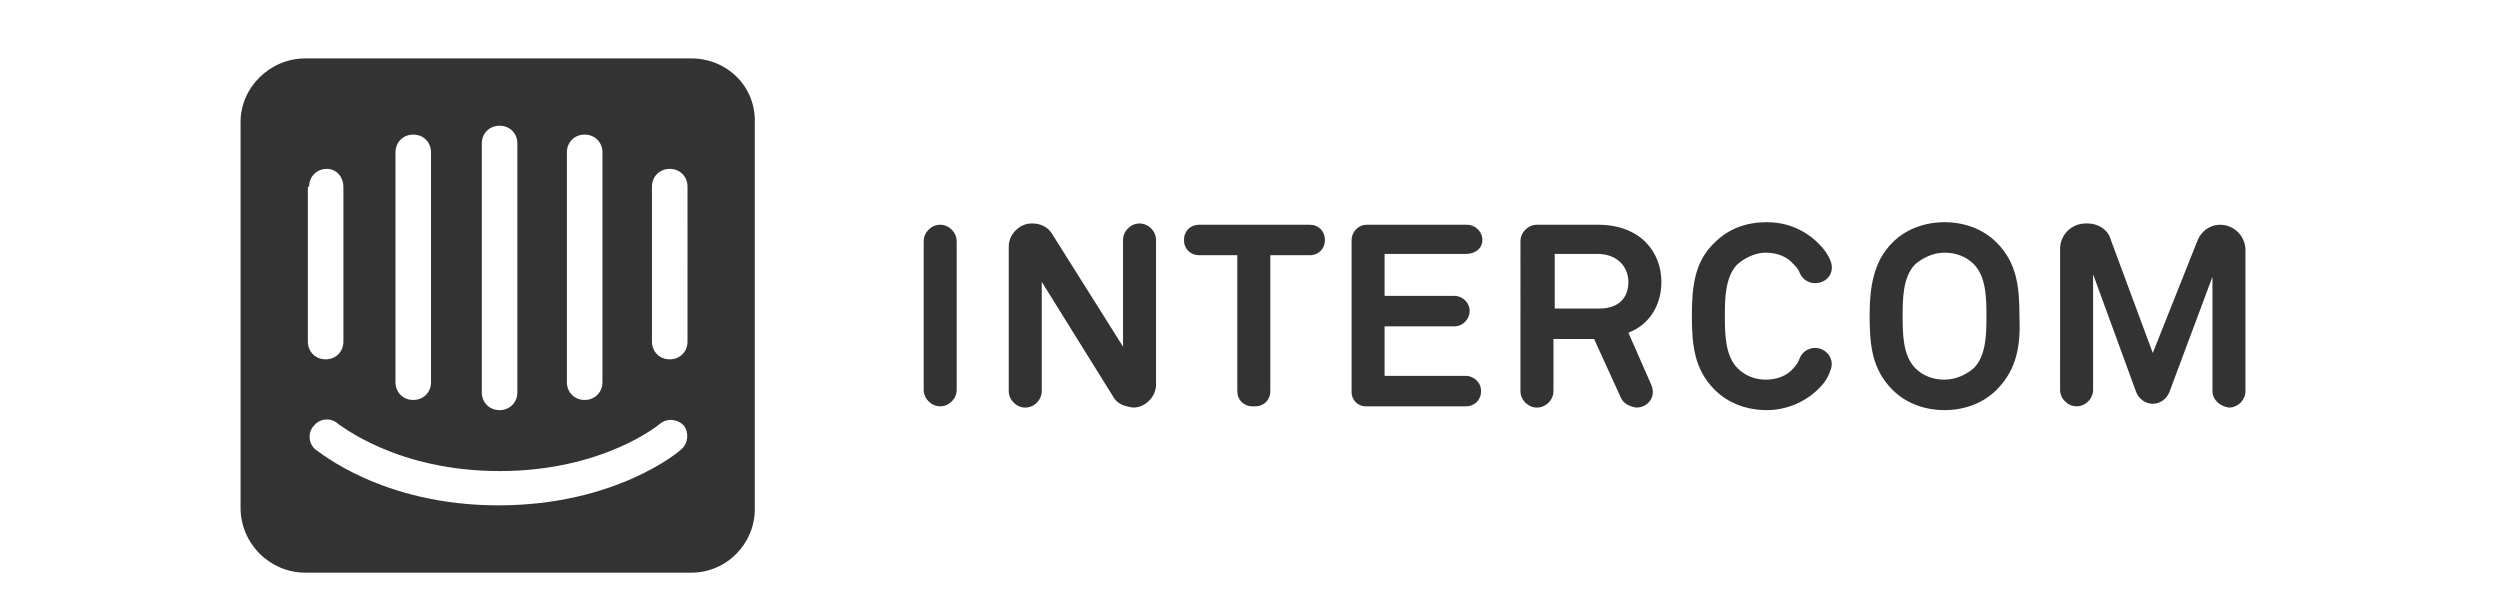 
<svg version="1.1" id="Layer_1" xmlns="http://www.w3.org/2000/svg" xmlns:xlink="http://www.w3.org/1999/xlink" width="155" height="37"
	 viewBox="0 0 160.8 47" style="enable-background:new 0 0 160.8 47;" xml:space="preserve">
<style type="text/css">
	.st0{fill:#333333;}
</style>
<path class="st0" d="M54.7,30.7V19c0-0.7,0.6-1.3,1.3-1.3s1.3,0.6,1.3,1.3v11.7c0,0.7-0.6,1.3-1.3,1.3C55.3,32,54.7,31.4,54.7,30.7z
	 M69.6,31.2L64,22.2v8.6c0,0.7-0.6,1.3-1.3,1.3c-0.7,0-1.3-0.6-1.3-1.3V19.4c0-0.9,0.8-1.8,1.8-1.8h0.1c0.6,0,1.2,0.3,1.5,0.8
	l5.6,8.9v-8.4c0-0.7,0.6-1.3,1.3-1.3c0.7,0,1.3,0.6,1.3,1.3v11.4c0,0.9-0.8,1.8-1.8,1.8C70.5,32,69.9,31.8,69.6,31.2L69.6,31.2z
	 M82,20.1v10.7c0,0.7-0.5,1.2-1.2,1.2h-0.2c-0.7,0-1.2-0.5-1.2-1.2V20.1h-3c-0.7,0-1.2-0.5-1.2-1.2c0-0.7,0.5-1.2,1.2-1.2h8.7
	c0.7,0,1.2,0.5,1.2,1.2c0,0.7-0.5,1.2-1.2,1.2H82z M88.4,30.9v-12c0-0.6,0.5-1.2,1.2-1.2h7.9c0.6,0,1.2,0.5,1.2,1.2S98.1,20,97.4,20
	H91v3.3h5.5c0.6,0,1.2,0.5,1.2,1.2c0,0.6-0.5,1.2-1.2,1.2H91v3.9h6.4c0.6,0,1.2,0.5,1.2,1.2s-0.5,1.2-1.2,1.2h-7.9
	C88.9,32,88.4,31.5,88.4,30.9L88.4,30.9z M109.6,31.3l-2.1-4.6h-3.2v4.1c0,0.7-0.6,1.3-1.3,1.3h0c-0.7,0-1.3-0.6-1.3-1.3V19
	c0-0.7,0.6-1.3,1.3-1.3h4.8c3.4,0,5,2.2,5,4.5c0,1.9-1,3.4-2.6,4l1.8,4.1c0.4,0.9-0.2,1.8-1.2,1.8C110.3,32,109.8,31.8,109.6,31.3
	L109.6,31.3z M107.8,20h-3.4v4.3h3.5c1.5,0,2.3-0.8,2.3-2.1C110.2,21,109.3,20,107.8,20L107.8,20z M125.2,30.6
	c-1.1,1.1-2.6,1.7-4.1,1.7s-3-0.5-4.1-1.6c-1.6-1.6-1.8-3.5-1.8-5.8s0.2-4.3,1.8-5.8c1.1-1.1,2.5-1.6,4.1-1.6s3,0.6,4.1,1.7
	c0.4,0.4,0.7,0.8,0.9,1.3c0.4,0.9-0.2,1.8-1.2,1.8c-0.5,0-1-0.3-1.2-0.8c-0.1-0.3-0.3-0.5-0.5-0.7c-0.5-0.6-1.3-0.9-2.2-0.9
	c-0.8,0-1.6,0.4-2.2,0.9c-1,1-1,2.8-1,4.1c0,1.3,0,3.1,1,4.1c0.6,0.6,1.4,0.9,2.2,0.9c0.9,0,1.7-0.3,2.2-0.9
	c0.2-0.2,0.4-0.5,0.5-0.8c0.2-0.5,0.7-0.8,1.2-0.8c0.9,0,1.6,0.9,1.2,1.8C125.9,29.8,125.6,30.2,125.2,30.6z M139.2,30.7
	c-1.1,1.1-2.6,1.6-4.1,1.6c-1.5,0-3-0.5-4.1-1.6c-1.6-1.6-1.8-3.5-1.8-5.8s0.3-4.3,1.8-5.8c1.1-1.1,2.6-1.6,4.1-1.6s3,0.5,4.1,1.6
	c1.6,1.6,1.8,3.5,1.8,5.8C141.1,27.2,140.8,29.1,139.2,30.7z M137.4,20.8c-0.6-0.6-1.4-0.9-2.3-0.9s-1.7,0.4-2.3,0.9
	c-1,1-1,2.8-1,4.1c0,1.3,0,3.1,1,4.1c0.6,0.6,1.4,0.9,2.3,0.9s1.7-0.4,2.3-0.9c1-1,1-2.8,1-4.1C138.4,23.6,138.4,21.8,137.4,20.8
	L137.4,20.8z M156.2,30.8v-9l-3.4,9.1c-0.2,0.5-0.7,0.9-1.3,0.9c-0.6,0-1.1-0.4-1.3-0.9l-3.4-9.3v9.1c0,0.7-0.6,1.3-1.3,1.3
	c-0.7,0-1.3-0.6-1.3-1.3V19.6c0-1.1,0.9-2,2-2h0.2c0.8,0,1.6,0.5,1.8,1.3l3.3,8.9L155,19c0.3-0.8,1-1.3,1.8-1.3c1.1,0,2,0.9,2,2
	v11.1c0,0.7-0.6,1.3-1.3,1.3C156.8,32,156.2,31.5,156.2,30.8L156.2,30.8z M36.4,4.6H6c-2.8,0-5.1,2.3-5.1,5V40
	c0,2.8,2.3,5.1,5.1,5.1h30.4c2.8,0,5-2.3,5-5V9.7C41.5,6.8,39.2,4.6,36.4,4.6z M26.6,12c0-0.8,0.6-1.4,1.4-1.4s1.4,0.6,1.4,1.4v18.1
	c0,0.8-0.6,1.4-1.4,1.4s-1.4-0.6-1.4-1.4V12z M19.9,11.3c0-0.8,0.6-1.4,1.4-1.4c0.8,0,1.4,0.6,1.4,1.4v19.6c0,0.8-0.6,1.4-1.4,1.4
	c-0.8,0-1.4-0.6-1.4-1.4V11.3z M13.1,12c0-0.8,0.6-1.4,1.4-1.4c0.8,0,1.4,0.6,1.4,1.4v18.1c0,0.8-0.6,1.4-1.4,1.4
	c-0.8,0-1.4-0.6-1.4-1.4V12z M6.3,14.7c0-0.8,0.6-1.4,1.4-1.4S9,14,9,14.7v12.2c0,0.8-0.6,1.4-1.4,1.4s-1.4-0.6-1.4-1.4V14.7z
	 M35.6,35.4c-0.2,0.2-5.2,4.4-14.4,4.4S7,35.5,6.8,35.4c-0.6-0.5-0.6-1.4-0.1-1.9c0.5-0.6,1.4-0.6,1.9-0.1c0.1,0,4.5,3.7,12.7,3.7
	c8.2,0,12.6-3.7,12.6-3.7c0.6-0.5,1.4-0.4,1.9,0.1C36.2,34,36.2,34.9,35.6,35.4L35.6,35.4z M36.1,26.9c0,0.8-0.6,1.4-1.4,1.4
	s-1.4-0.6-1.4-1.4V14.7c0-0.8,0.6-1.4,1.4-1.4s1.4,0.6,1.4,1.4V26.9z"/>
</svg>
